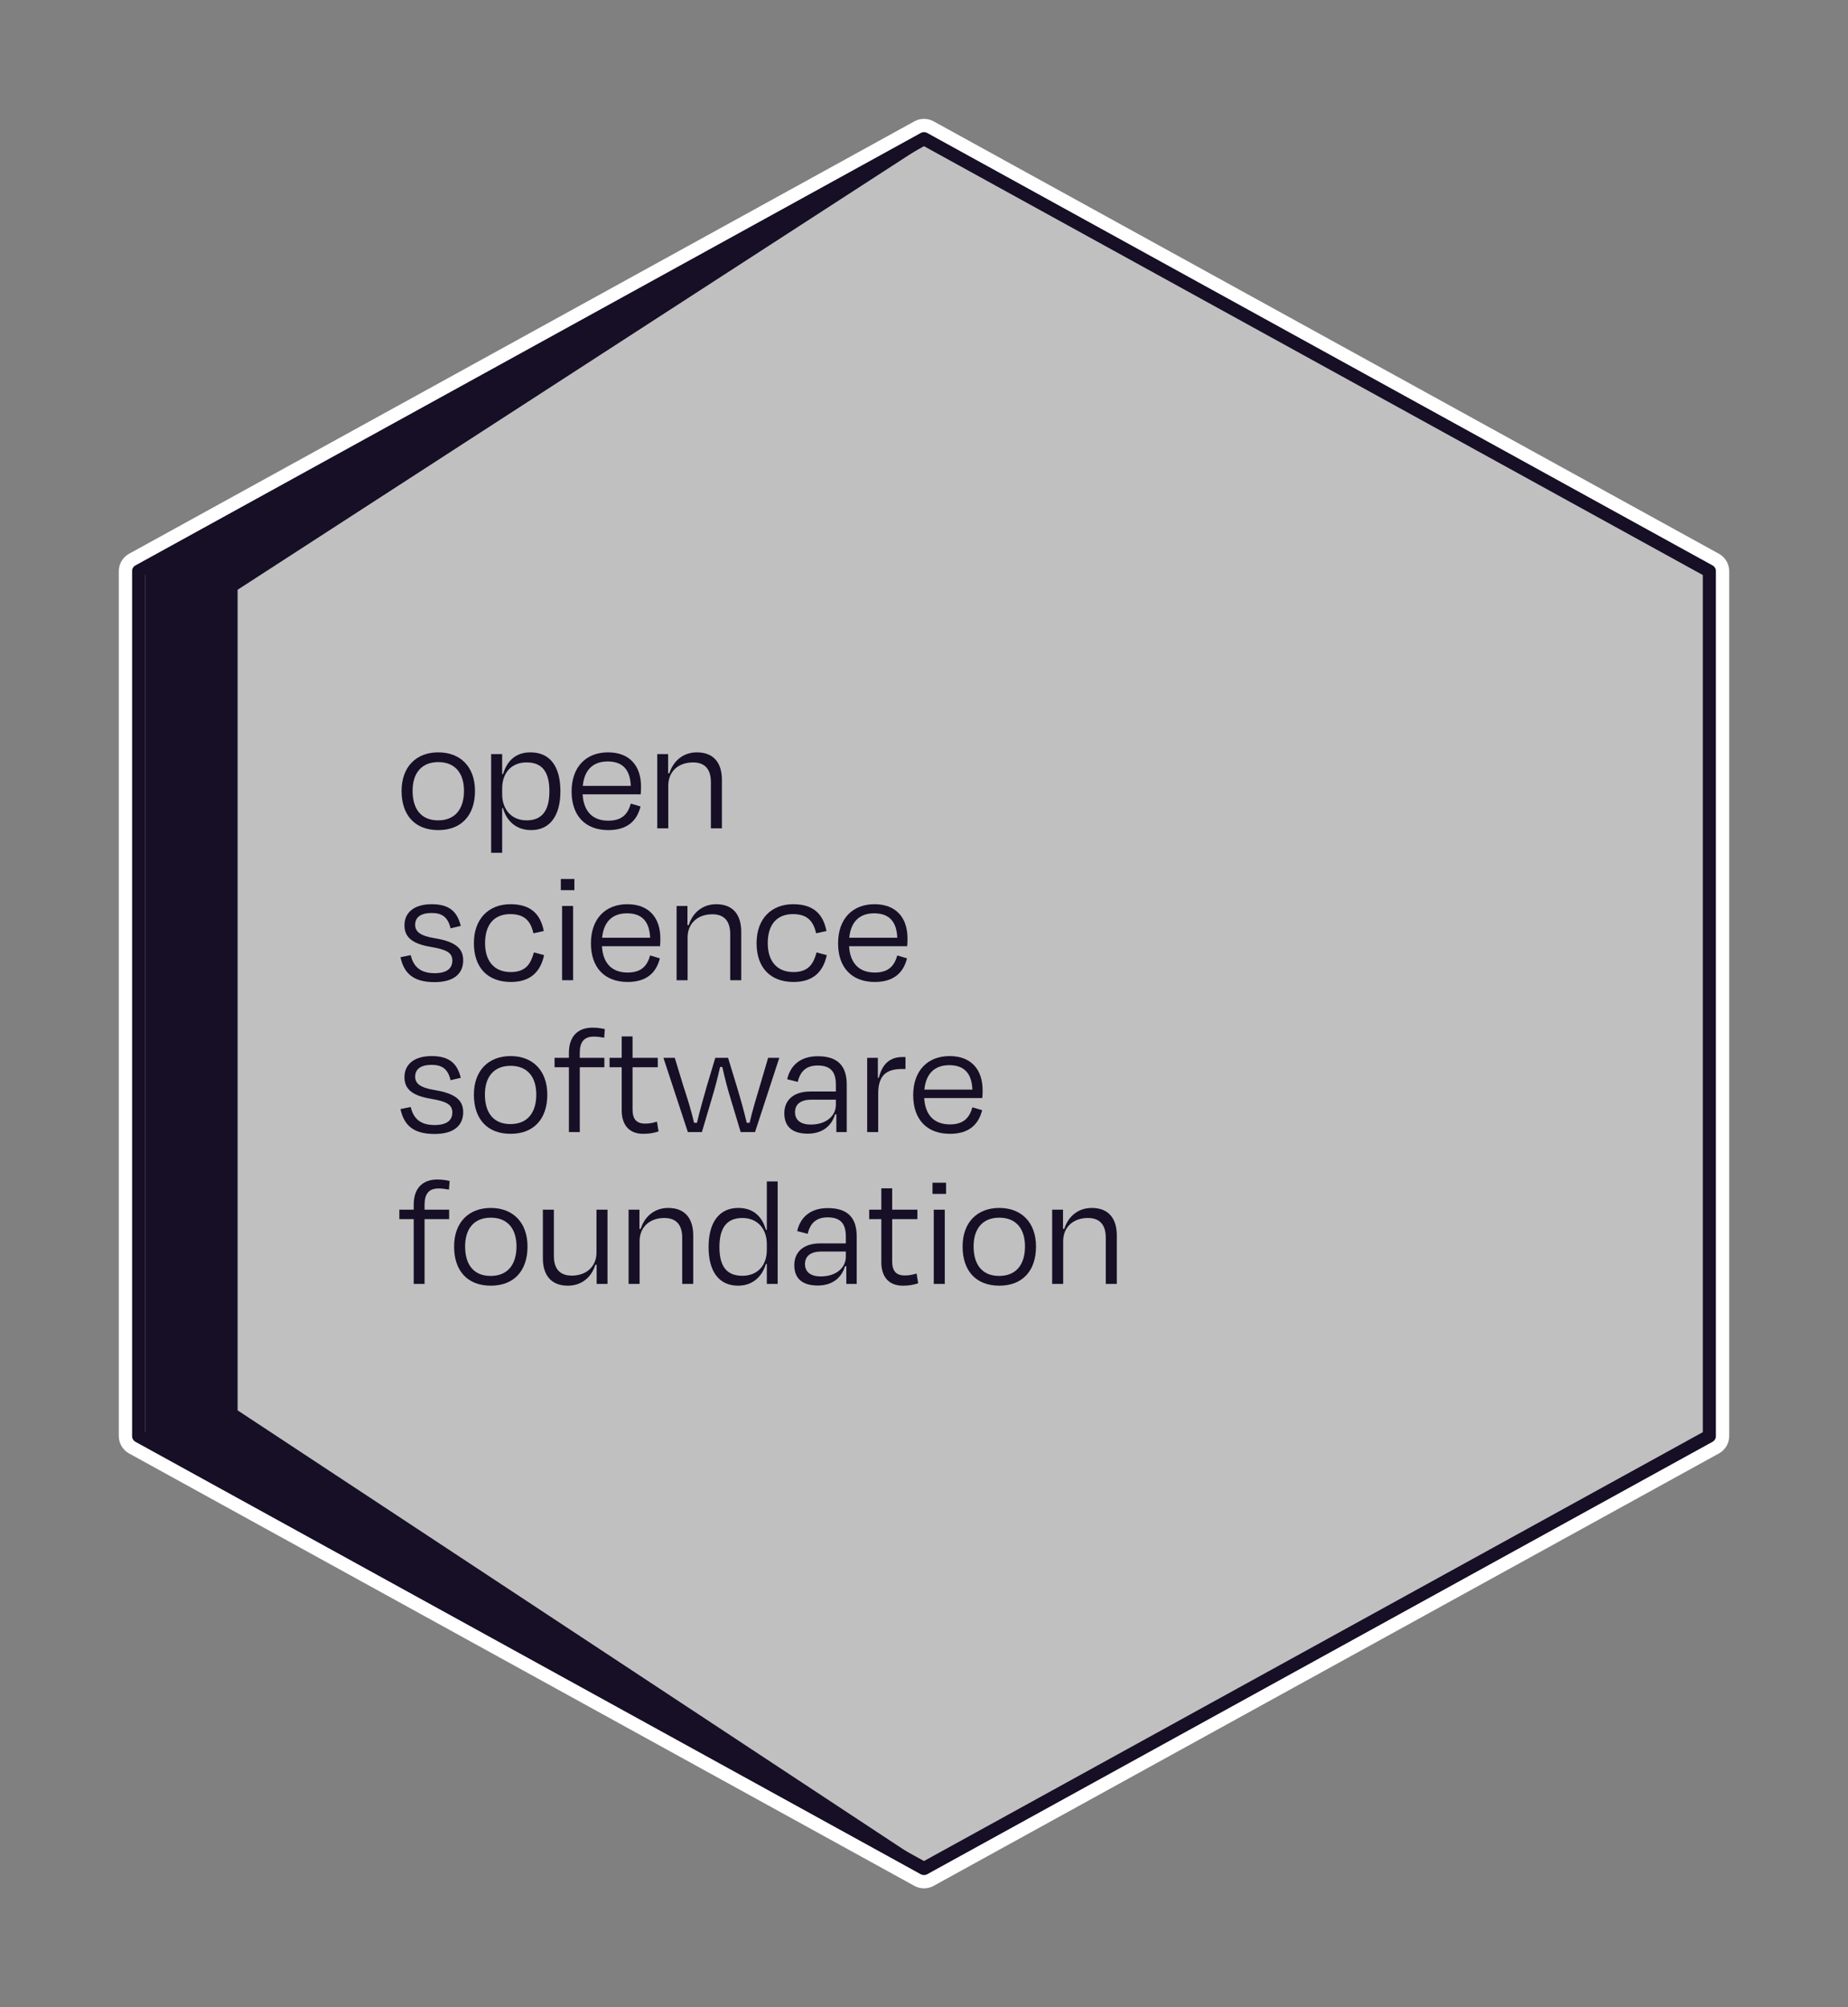 <svg width="280" height="304" viewBox="0 0 280 304" fill="none" xmlns="http://www.w3.org/2000/svg">
<rect x="0" y="0" width="280" height="304" fill="#808080" stroke="none"/>
<path opacity="0.5" d="M139.518 20.124C139.818 19.959 140.182 19.959 140.482 20.124L259.482 85.624C259.802 85.8 260 86.135 260 86.5V217.5C260 217.865 259.802 218.2 259.482 218.376L140.482 283.876C140.182 284.041 139.818 284.041 139.518 283.876L20.518 218.376C20.198 218.2 20 217.865 20 217.5V86.5C20 86.135 20.198 85.8 20.518 85.624L139.518 20.124Z" fill="white"/>
<path fill-rule="evenodd" clip-rule="evenodd" d="M139.518 20.124C139.818 19.959 140.182 19.959 140.482 20.124L259.482 85.624C259.802 85.8 260 86.135 260 86.5V217.5C260 217.865 259.802 218.2 259.482 218.376L140.482 283.876C140.182 284.041 139.818 284.041 139.518 283.876L20.518 218.376C20.198 218.2 20 217.865 20 217.5V86.5C20 86.135 20.198 85.8 20.518 85.624L139.518 20.124ZM22 87.091V216.909L140 281.859L258 216.909V87.091L140 22.142L22 87.091Z" fill="#160F26"/>
<path fill-rule="evenodd" clip-rule="evenodd" d="M36 213.603V89.322L140 22L139.258 20.456L25.405 84.43L22 85.532V218.468L24.739 219.355L139.258 283.703L140 282.159L36 213.603Z" fill="#160F26"/>
<path fill-rule="evenodd" clip-rule="evenodd" d="M138.553 18.372C139.454 17.876 140.546 17.876 141.447 18.372L260.447 83.872C261.405 84.399 262 85.406 262 86.5V217.5C262 218.594 261.405 219.601 260.447 220.128L141.447 285.628C140.546 286.124 139.454 286.124 138.553 285.628L19.553 220.128C18.595 219.601 18 218.594 18 217.5V86.5C18 85.406 18.595 84.399 19.553 83.872L138.553 18.372ZM140.482 20.124C140.182 19.959 139.818 19.959 139.518 20.124L20.518 85.624C20.198 85.8 20 86.135 20 86.5V217.5C20 217.865 20.198 218.2 20.518 218.376L139.518 283.876C139.818 284.041 140.182 284.041 140.482 283.876L259.482 218.376C259.802 218.2 260 217.865 260 217.5V86.5C260 86.135 259.802 85.8 259.482 85.624L140.482 20.124Z" fill="white"/>
<path d="M161.062 186.114H161.256C161.86 184.18 163.408 182.947 165.415 182.947C168.05 182.947 169.211 184.64 169.211 187.106V194.456H167.542V187.468C167.542 185.776 166.865 184.47 164.834 184.47C162.586 184.47 161.087 185.873 161.087 187.976V194.456H159.418V183.213H161.062V186.114Z" fill="#160F26"/>
<path d="M151.409 194.722C147.855 194.722 145.848 192.449 145.848 188.798C145.848 185.123 148.072 182.947 151.409 182.947C154.745 182.947 156.97 185.123 156.97 188.798C156.97 192.449 154.939 194.722 151.409 194.722ZM151.409 184.422C148.894 184.422 147.516 186.066 147.516 188.774C147.516 191.482 148.773 193.247 151.385 193.247C153.996 193.247 155.301 191.482 155.301 188.774C155.301 186.066 153.923 184.422 151.409 184.422Z" fill="#160F26"/>
<path d="M143.148 194.456H141.48V183.213H143.148V194.456ZM143.342 180.819H141.286V179.127H143.342V180.819Z" fill="#160F26"/>
<path d="M131.697 183.213H133.534V179.973H135.178V183.213H138.998V184.64H135.178V191.047C135.178 192.449 135.734 193.175 137.088 193.175C137.717 193.175 138.2 193.078 138.877 192.884L139.119 194.359C138.37 194.601 137.741 194.722 136.798 194.722C134.55 194.722 133.534 193.247 133.534 191.168V184.64H131.697V183.213Z" fill="#160F26"/>
<path d="M123.903 194.698C121.702 194.698 120.348 193.755 120.348 191.603C120.348 189.741 121.606 188.315 124.289 188.315H128.158V187.275C128.158 185.413 127.433 184.374 125.402 184.374C123.709 184.374 122.766 185.22 122.379 186.864L120.784 186.453C121.291 184.253 122.887 182.971 125.426 182.971C128.472 182.971 129.802 184.47 129.802 187.251V194.456H128.231V191.772H128.037C127.457 193.682 125.958 194.698 123.903 194.698ZM128.158 189.548H124.483C122.863 189.548 121.968 190.201 121.968 191.458C121.968 192.425 122.573 193.32 124.362 193.32C126.659 193.32 128.158 192.038 128.158 190.321V189.548Z" fill="#160F26"/>
<path d="M107.361 188.871C107.361 185.051 109.029 182.947 111.858 182.947C114.228 182.947 115.509 184.349 116.041 186.26H116.186V178.934H117.83V194.456H116.186V191.434H116.041C115.485 193.32 114.058 194.722 111.834 194.722C108.981 194.722 107.361 192.643 107.361 188.871ZM116.186 189.306V188.436C116.186 186.066 114.735 184.47 112.487 184.47C110.166 184.47 109.005 185.897 109.005 188.871C109.005 191.821 110.117 193.223 112.487 193.223C114.735 193.223 116.186 191.7 116.186 189.306Z" fill="#160F26"/>
<path d="M96.886 186.114H97.08C97.684 184.18 99.232 182.947 101.238 182.947C103.874 182.947 105.034 184.64 105.034 187.106V194.456H103.366V187.468C103.366 185.776 102.689 184.47 100.658 184.47C98.409 184.47 96.91 185.873 96.91 187.976V194.456H95.242V183.213H96.886V186.114Z" fill="#160F26"/>
<path d="M90.401 191.555H90.208C89.603 193.489 88.08 194.722 86.049 194.722C83.414 194.722 82.253 193.029 82.253 190.563V183.213H83.921V190.225C83.921 191.893 84.598 193.199 86.629 193.199C88.878 193.199 90.377 191.796 90.377 189.693V183.213H92.045V194.456H90.401V191.555Z" fill="#160F26"/>
<path d="M74.364 194.722C70.81 194.722 68.803 192.449 68.803 188.798C68.803 185.123 71.028 182.947 74.364 182.947C77.701 182.947 79.925 185.123 79.925 188.798C79.925 192.449 77.894 194.722 74.364 194.722ZM74.364 184.422C71.85 184.422 70.472 186.066 70.472 188.774C70.472 191.482 71.729 193.247 74.34 193.247C76.951 193.247 78.257 191.482 78.257 188.774C78.257 186.066 76.879 184.422 74.364 184.422Z" fill="#160F26"/>
<path d="M64.328 182.464V183.213H68.051V184.64H64.328V194.456H62.684V184.64H60.508V183.213H62.684V182.439C62.684 180.142 63.868 178.643 66.262 178.643C67.084 178.643 67.665 178.764 68.124 178.861L68.027 180.167C67.471 180.07 66.987 179.997 66.456 179.997C64.908 179.997 64.328 180.892 64.328 182.464Z" fill="#160F26"/>
<path d="M143.924 171.722C140.442 171.722 138.363 169.546 138.363 165.871C138.363 162.147 140.563 159.947 143.876 159.947C147.188 159.947 148.88 162.026 148.88 165.121C148.88 165.411 148.88 165.871 148.832 166.306H140.031C140.176 168.845 141.506 170.295 143.924 170.295C146.148 170.295 146.922 169.135 147.333 167.708L148.808 168.143C148.252 170.368 146.753 171.722 143.924 171.722ZM140.055 165.025H147.333C147.236 162.679 146.197 161.325 143.827 161.325C141.627 161.325 140.297 162.583 140.055 165.025Z" fill="#160F26"/>
<path d="M133.011 163.235H133.156C133.688 161.059 134.921 160.092 136.735 160.092H137.194V161.906H136.662C134.172 161.906 133.06 162.969 133.06 165.677V171.456H131.391V160.213H133.011V163.235Z" fill="#160F26"/>
<path d="M122.391 171.698C120.191 171.698 118.837 170.755 118.837 168.603C118.837 166.741 120.095 165.315 122.778 165.315H126.647V164.275C126.647 162.413 125.922 161.374 123.891 161.374C122.198 161.374 121.255 162.22 120.868 163.864L119.272 163.453C119.78 161.253 121.376 159.971 123.915 159.971C126.961 159.971 128.291 161.47 128.291 164.251V171.456H126.719V168.772H126.526C125.946 170.682 124.447 171.698 122.391 171.698ZM126.647 166.548H122.972C121.352 166.548 120.457 167.201 120.457 168.458C120.457 169.425 121.062 170.32 122.851 170.32C125.148 170.32 126.647 169.038 126.647 167.321V166.548Z" fill="#160F26"/>
<path d="M110.312 160.213L111.642 164.565C112.174 166.33 112.706 168.192 113.141 170.054H113.576C114.012 168.168 114.544 166.427 115.124 164.493L116.381 160.213H118.074L114.399 171.456H112.223L110.723 166.475C110.216 164.855 109.805 163.235 109.442 161.591H109.104C108.741 163.235 108.306 164.855 107.822 166.475L106.347 171.456H104.22L100.52 160.213H102.237L103.543 164.493C104.171 166.403 104.727 168.168 105.162 170.054H105.598C106.033 168.216 106.565 166.33 107.073 164.565L108.378 160.213H110.312Z" fill="#160F26"/>
<path d="M92.36 160.213H94.197V156.973H95.841V160.213H99.662V161.64H95.841V168.047C95.841 169.449 96.397 170.175 97.751 170.175C98.38 170.175 98.864 170.078 99.541 169.884L99.782 171.359C99.033 171.601 98.404 171.722 97.461 171.722C95.213 171.722 94.197 170.247 94.197 168.168V161.64H92.36V160.213Z" fill="#160F26"/>
<path d="M87.845 159.464V160.213H91.568V161.64H87.845V171.456H86.201V161.64H84.025V160.213H86.201V159.439C86.201 157.142 87.386 155.643 89.779 155.643C90.601 155.643 91.182 155.764 91.641 155.861L91.544 157.167C90.988 157.07 90.505 156.997 89.973 156.997C88.425 156.997 87.845 157.892 87.845 159.464Z" fill="#160F26"/>
<path d="M77.363 171.722C73.809 171.722 71.802 169.449 71.802 165.798C71.802 162.123 74.026 159.947 77.363 159.947C80.7 159.947 82.924 162.123 82.924 165.798C82.924 169.449 80.893 171.722 77.363 171.722ZM77.363 161.422C74.849 161.422 73.47 163.066 73.47 165.774C73.47 168.482 74.728 170.247 77.339 170.247C79.95 170.247 81.256 168.482 81.256 165.774C81.256 163.066 79.877 161.422 77.363 161.422Z" fill="#160F26"/>
<path d="M65.827 171.746C62.466 171.746 61.185 170.271 60.677 167.974L62.224 167.66C62.611 169.207 63.482 170.392 65.851 170.392C67.64 170.392 68.535 169.715 68.535 168.482C68.535 167.297 67.689 166.814 65.222 166.403C62.37 165.919 61.282 164.879 61.282 163.139C61.282 161.253 62.684 159.947 65.416 159.947C68.245 159.947 69.309 161.229 69.816 163.235L68.269 163.598C67.858 161.881 66.963 161.277 65.392 161.277C63.748 161.277 62.901 161.93 62.901 163.066C62.901 164.057 63.603 164.734 65.875 165.097C68.97 165.605 70.179 166.62 70.179 168.434C70.179 170.392 68.873 171.746 65.827 171.746Z" fill="#160F26"/>
<path d="M132.543 148.722C129.062 148.722 126.982 146.546 126.982 142.871C126.982 139.147 129.182 136.947 132.495 136.947C135.807 136.947 137.5 139.026 137.5 142.121C137.5 142.411 137.5 142.871 137.451 143.306H128.65C128.796 145.845 130.125 147.295 132.543 147.295C134.768 147.295 135.541 146.135 135.952 144.708L137.427 145.143C136.871 147.368 135.372 148.722 132.543 148.722ZM128.675 142.025H135.952C135.856 139.679 134.816 138.325 132.446 138.325C130.246 138.325 128.916 139.583 128.675 142.025Z" fill="#160F26"/>
<path d="M123.652 141.348C123.241 139.534 122.346 138.446 120.146 138.446C117.776 138.446 116.326 139.945 116.326 142.847C116.326 145.555 117.704 147.223 120.218 147.223C122.564 147.223 123.265 145.893 123.724 144.249L125.272 144.66C124.716 147.223 123.168 148.722 120.243 148.722C116.713 148.722 114.633 146.546 114.633 142.847C114.633 139.147 116.882 136.947 120.17 136.947C123.241 136.947 124.716 138.422 125.223 141.009L123.652 141.348Z" fill="#160F26"/>
<path d="M104.159 140.114H104.352C104.957 138.18 106.504 136.947 108.511 136.947C111.146 136.947 112.307 138.64 112.307 141.106V148.456H110.638V141.468C110.638 139.776 109.961 138.47 107.93 138.47C105.682 138.47 104.183 139.873 104.183 141.976V148.456H102.515V137.213H104.159V140.114Z" fill="#160F26"/>
<path d="M95.095 148.722C91.614 148.722 89.534 146.546 89.534 142.871C89.534 139.147 91.734 136.947 95.047 136.947C98.359 136.947 100.052 139.026 100.052 142.121C100.052 142.411 100.052 142.871 100.003 143.306H91.203C91.348 145.845 92.677 147.295 95.095 147.295C97.32 147.295 98.093 146.135 98.504 144.708L99.979 145.143C99.423 147.368 97.924 148.722 95.095 148.722ZM91.227 142.025H98.504C98.408 139.679 97.368 138.325 94.999 138.325C92.798 138.325 91.469 139.583 91.227 142.025Z" fill="#160F26"/>
<path d="M86.835 148.456H85.166V137.213H86.835V148.456ZM87.028 134.819H84.973V133.127H87.028V134.819Z" fill="#160F26"/>
<path d="M80.82 141.348C80.409 139.534 79.515 138.446 77.315 138.446C74.945 138.446 73.495 139.945 73.495 142.847C73.495 145.555 74.873 147.223 77.387 147.223C79.733 147.223 80.434 145.893 80.893 144.249L82.44 144.66C81.884 147.223 80.337 148.722 77.411 148.722C73.881 148.722 71.802 146.546 71.802 142.847C71.802 139.147 74.051 136.947 77.339 136.947C80.409 136.947 81.884 138.422 82.392 141.009L80.82 141.348Z" fill="#160F26"/>
<path d="M65.827 148.746C62.466 148.746 61.185 147.271 60.677 144.974L62.224 144.66C62.611 146.207 63.482 147.392 65.851 147.392C67.64 147.392 68.535 146.715 68.535 145.482C68.535 144.297 67.689 143.814 65.222 143.403C62.37 142.919 61.282 141.879 61.282 140.139C61.282 138.253 62.684 136.947 65.416 136.947C68.245 136.947 69.309 138.229 69.816 140.235L68.269 140.598C67.858 138.881 66.963 138.277 65.392 138.277C63.748 138.277 62.901 138.93 62.901 140.066C62.901 141.057 63.603 141.734 65.875 142.097C68.97 142.605 70.179 143.62 70.179 145.434C70.179 147.392 68.873 148.746 65.827 148.746Z" fill="#160F26"/>
<path d="M101.231 117.114H101.424C102.029 115.18 103.576 113.947 105.583 113.947C108.218 113.947 109.379 115.64 109.379 118.106V125.456H107.711V118.468C107.711 116.776 107.034 115.47 105.003 115.47C102.754 115.47 101.255 116.873 101.255 118.976V125.456H99.587V114.213H101.231V117.114Z" fill="#160F26"/>
<path d="M92.167 125.722C88.686 125.722 86.606 123.546 86.606 119.871C86.606 116.147 88.807 113.947 92.119 113.947C95.431 113.947 97.124 116.026 97.124 119.121C97.124 119.411 97.124 119.871 97.076 120.306H88.275C88.42 122.845 89.75 124.295 92.167 124.295C94.392 124.295 95.165 123.135 95.577 121.708L97.051 122.143C96.495 124.368 94.996 125.722 92.167 125.722ZM88.299 119.025H95.577C95.48 116.679 94.44 115.325 92.071 115.325C89.871 115.325 88.541 116.583 88.299 119.025Z" fill="#160F26"/>
<path d="M84.91 119.847C84.91 123.643 83.242 125.722 80.486 125.722C78.189 125.722 76.738 124.32 76.206 122.385H76.085V129.155H74.417V114.213H76.085V117.235H76.23C76.786 115.325 78.068 113.947 80.365 113.947C83.314 113.947 84.91 116.051 84.91 119.847ZM76.085 120.282C76.085 122.627 77.536 124.247 79.784 124.247C82.106 124.247 83.242 122.796 83.242 119.847C83.242 116.873 82.13 115.47 79.784 115.47C77.536 115.47 76.085 116.994 76.085 119.436V120.282Z" fill="#160F26"/>
<path d="M66.407 125.722C62.853 125.722 60.846 123.449 60.846 119.798C60.846 116.123 63.071 113.947 66.407 113.947C69.744 113.947 71.968 116.123 71.968 119.798C71.968 123.449 69.937 125.722 66.407 125.722ZM66.407 115.422C63.893 115.422 62.514 117.066 62.514 119.774C62.514 122.482 63.772 124.247 66.383 124.247C68.994 124.247 70.3 122.482 70.3 119.774C70.3 117.066 68.922 115.422 66.407 115.422Z" fill="#160F26"/>
</svg>
